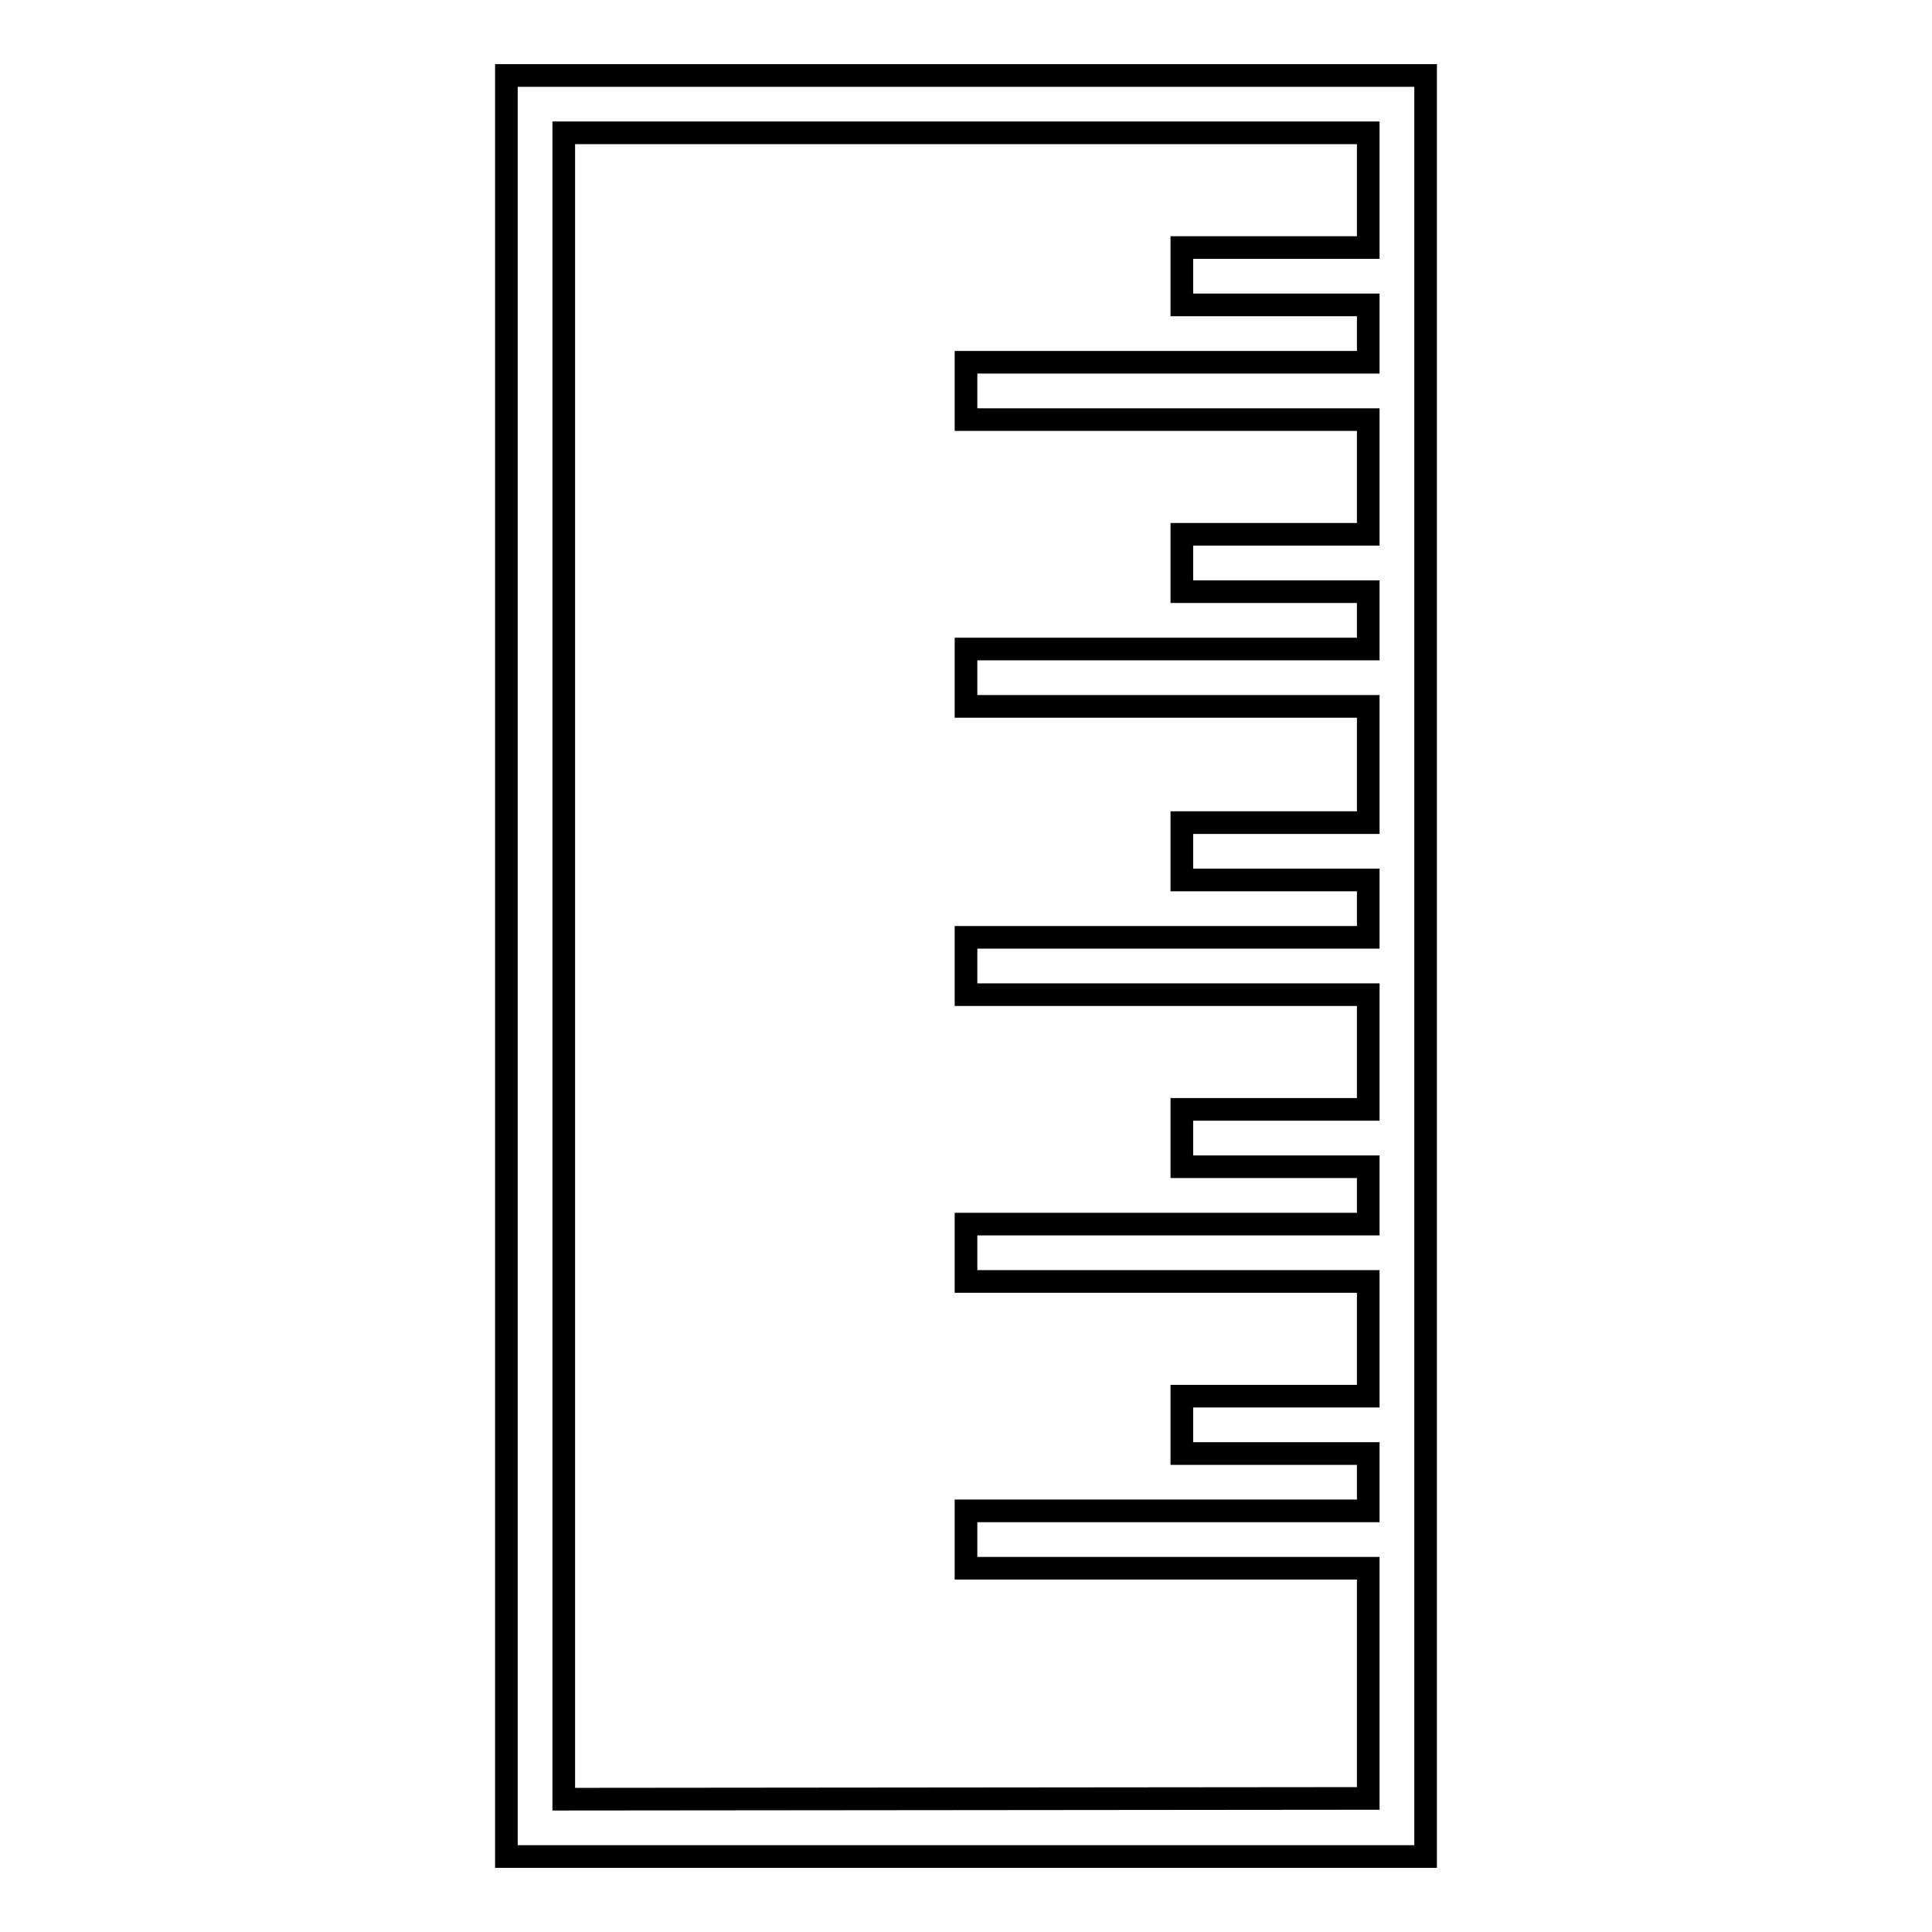<?xml version="1.0" encoding="utf-8"?>
<!-- Svg Vector Icons : http://www.onlinewebfonts.com/icon -->
<!DOCTYPE svg PUBLIC "-//W3C//DTD SVG 1.1//EN" "http://www.w3.org/Graphics/SVG/1.1/DTD/svg11.dtd">
<svg version="1.1" xmlns="http://www.w3.org/2000/svg" xmlns:xlink="http://www.w3.org/1999/xlink" x="0px" y="0px" viewBox="0 0 256 256" enable-background="new 0 0 256 256" xml:space="preserve">
<g><g><g><path stroke-width="3" fill-opacity="0" stroke="#000000"  d="M67.1,10v236h121.8V10H67.1z M74.7,238.4V17.6h106.6v15.2h-24.7v7.6h24.7V48H128v7.6h53.3v15.2h-24.7v7.6h24.7v7.6H128v7.6h53.3V109h-24.7v7.6h24.7v7.6H128v7.6h53.3V147h-24.7v7.6h24.7v7.6H128v7.6h53.3v15.2h-24.7v7.6h24.7v7.6H128v7.6h53.3v30.5L74.7,238.4L74.7,238.4z"/></g><g></g><g></g><g></g><g></g><g></g><g></g><g></g><g></g><g></g><g></g><g></g><g></g><g></g><g></g><g></g></g></g>
</svg>